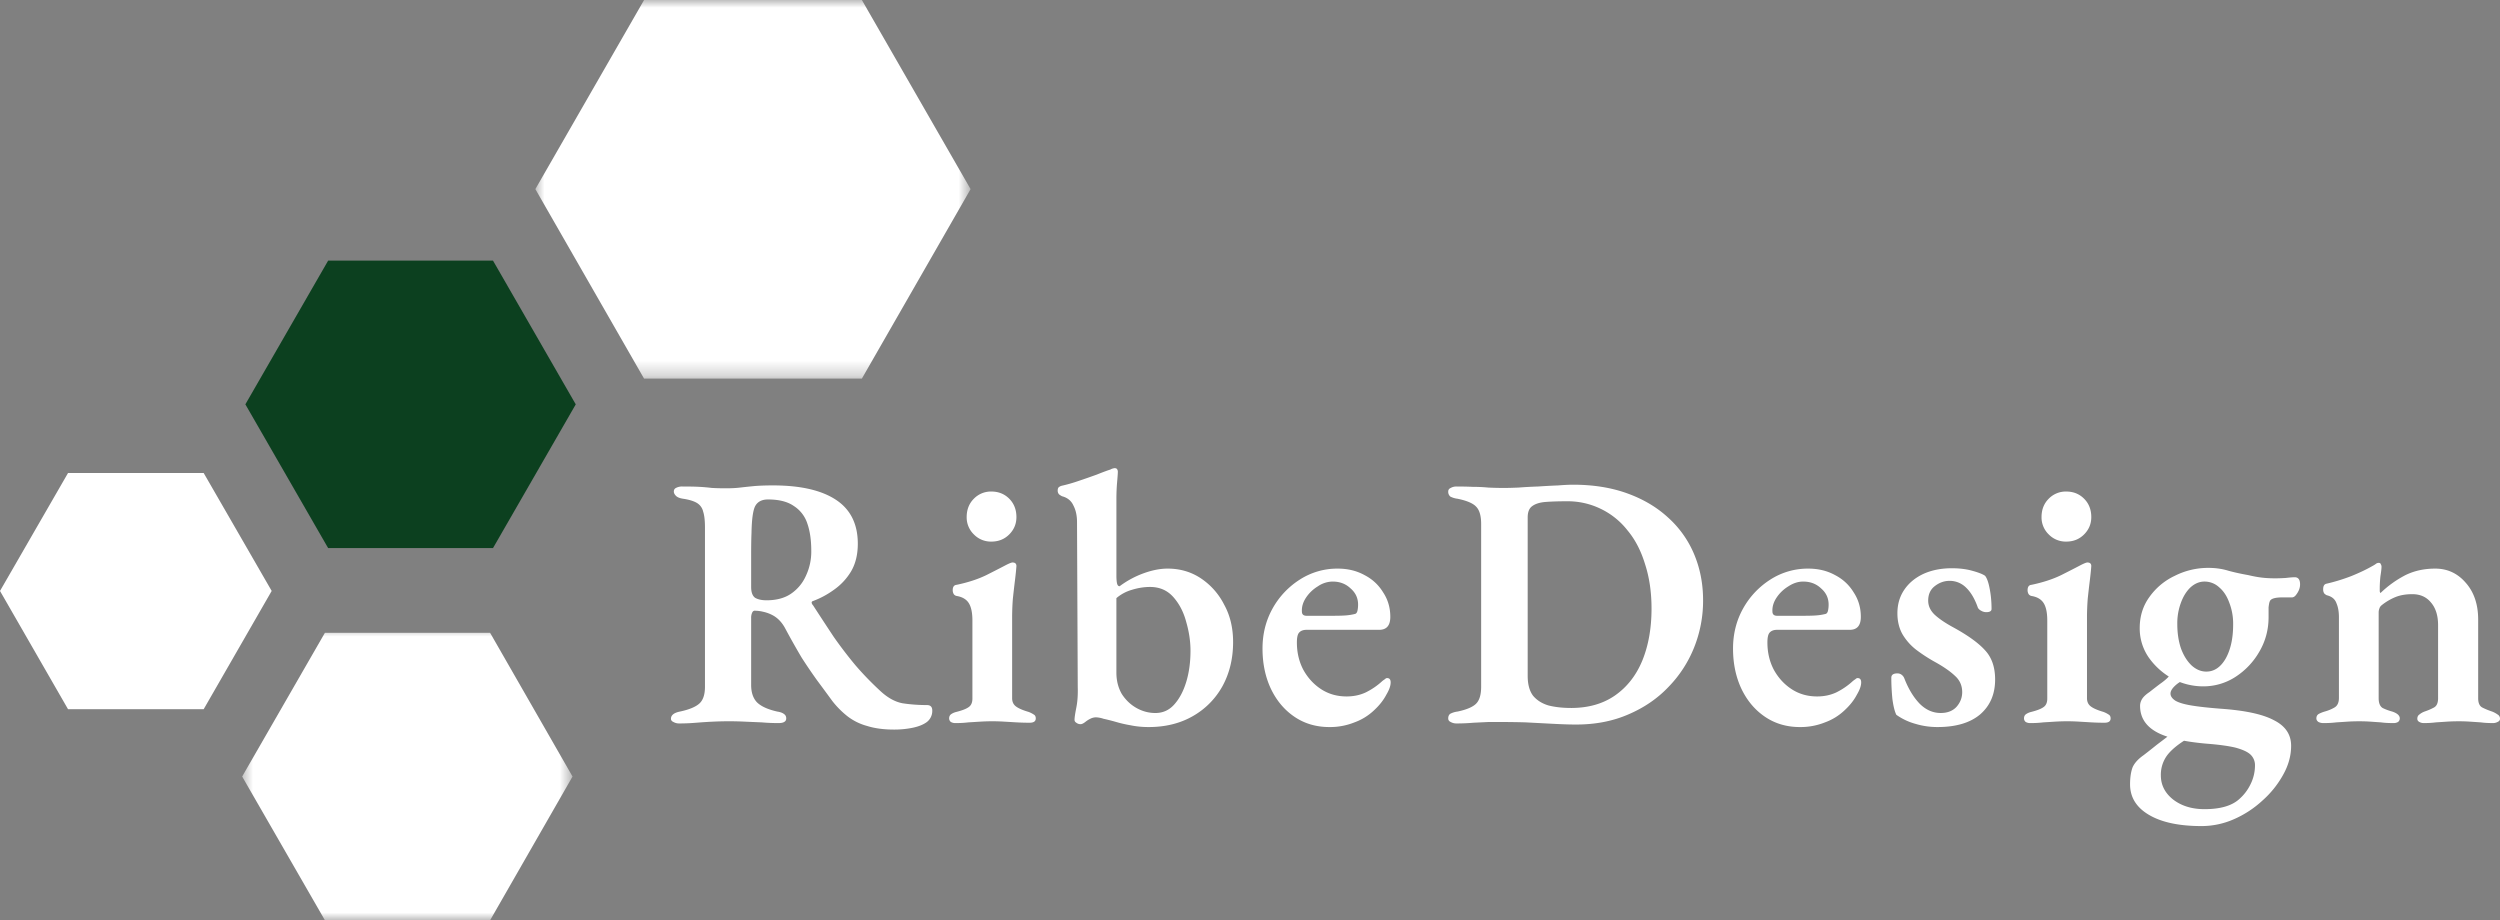 <svg width="163" height="60" fill="none" xmlns="http://www.w3.org/2000/svg"><rect width="100%" height="100%" fill="#808080" stroke="none"/><path d="m13.28 30.84 4.434 7.689-4.434 7.71H4.435L0 38.53l4.435-7.689h8.845Z" fill="#fff"/><path d="m32.144 16.993 5.395 9.372-5.395 9.37h-10.75l-5.396-9.372 5.397-9.37h10.749Z" fill="#0C401F"/><mask id="a" style="mask-type:luminance" maskUnits="userSpaceOnUse" x="15" y="40" width="23" height="20"><path d="M15.662 40.953H37.35V60H15.662V40.953Z" fill="#fff"/></mask><g mask="url(#a)"><path d="m31.955 41.26 5.375 9.37-5.375 9.372h-10.77l-5.396-9.372 5.395-9.37h10.77Z" fill="#fff"/></g><mask id="b" style="mask-type:luminance" maskUnits="userSpaceOnUse" x="34" y="0" width="30" height="25"><path d="M34.796 0h28.491v24.696H34.796V0Z" fill="#fff"/></mask><g mask="url(#b)"><path d="m56.193-.001 7.09 12.332-7.09 12.355h-14.2L34.905 12.33 41.994 0h14.199Z" fill="#fff"/></g><path d="M58.286 47.568c-.669 0-1.252-.078-1.75-.235a3.659 3.659 0 0 1-1.283-.634 5.858 5.858 0 0 1-.98-.986c-.343-.47-.677-.923-1.004-1.362a34.269 34.269 0 0 1-1.004-1.479 51.646 51.646 0 0 1-1.096-1.949c-.203-.36-.46-.626-.77-.798a2.363 2.363 0 0 0-.63-.235 2.34 2.34 0 0 0-.514-.07c-.094-.016-.164.023-.21.117a.788.788 0 0 0-.07.353v4.367c0 .485.124.86.373 1.127.265.266.708.47 1.33.61.203.031.35.086.444.164.093.063.14.157.14.282 0 .11-.047.188-.14.235-.078.047-.202.07-.374.07-.357 0-.723-.015-1.096-.047-.374-.015-.74-.031-1.097-.047a21.428 21.428 0 0 0-2.054 0c-.358.016-.723.04-1.097.07-.373.032-.747.048-1.12.048a.736.736 0 0 1-.374-.094c-.108-.047-.163-.117-.163-.211 0-.235.195-.392.584-.47.59-.125 1.01-.297 1.26-.517.249-.219.373-.587.373-1.103V34.396c0-.453-.039-.798-.117-1.033a.883.883 0 0 0-.396-.563c-.203-.125-.506-.22-.91-.282-.218-.031-.374-.094-.467-.188-.094-.094-.14-.188-.14-.281 0-.11.046-.188.14-.235a.836.836 0 0 1 .42-.094c.467 0 .84.008 1.12.023.28.016.545.04.794.07.264.016.575.024.933.024.342 0 .646-.015.91-.047.265-.031.56-.062.887-.094.327-.03.747-.047 1.26-.047 1.79 0 3.159.313 4.108.94.949.626 1.423 1.58 1.423 2.864 0 .704-.147 1.307-.443 1.808a3.918 3.918 0 0 1-1.12 1.197 5.697 5.697 0 0 1-1.354.728c-.062.016-.093.055-.093.117a.35.35 0 0 0 .093.165c.467.72.918 1.408 1.354 2.066a28.22 28.22 0 0 0 1.4 1.831c.498.58 1.035 1.135 1.61 1.667.483.454.973.728 1.47.822.514.078 1.043.117 1.588.117.233 0 .35.118.35.353a.916.916 0 0 1-.35.75c-.234.173-.545.298-.934.377a5.913 5.913 0 0 1-1.214.117Zm-8.308-8.429c.638 0 1.167-.14 1.587-.422.436-.298.763-.69.98-1.174a3.69 3.69 0 0 0 .35-1.62c0-.705-.085-1.3-.256-1.785a2.13 2.13 0 0 0-.887-1.15c-.405-.282-.965-.423-1.68-.423-.405 0-.685.149-.84.446-.14.282-.218.861-.234 1.738-.015.36-.023.837-.023 1.432v2.09c0 .344.085.578.256.704.187.11.436.164.747.164ZM62.304 47.145a.582.582 0 0 1-.303-.07.29.29 0 0 1-.117-.235c0-.125.047-.22.14-.282.093-.062.202-.11.327-.14.373-.094.638-.196.793-.306.171-.11.257-.297.257-.563v-5.095c0-.501-.078-.877-.234-1.127-.155-.25-.42-.407-.793-.47a.299.299 0 0 1-.187-.117.495.495 0 0 1-.07-.258c0-.22.086-.337.257-.352.747-.157 1.392-.368 1.937-.634.56-.282.988-.501 1.283-.658.218-.11.358-.164.42-.164.172 0 .257.078.257.235-.015.219-.046.524-.093.915-.047.376-.093.783-.14 1.221a16.3 16.3 0 0 0-.047 1.198v5.282c0 .235.086.415.257.54.171.126.443.243.817.352.124.047.233.102.327.165.093.047.14.133.14.258 0 .188-.133.282-.397.282-.296 0-.584-.008-.864-.024l-.793-.047a12.633 12.633 0 0 0-1.564 0c-.249.016-.505.032-.77.047a6.785 6.785 0 0 1-.84.047Zm2.334-11.833a1.55 1.55 0 0 1-1.144-.47 1.542 1.542 0 0 1-.467-1.127c0-.485.156-.884.467-1.197a1.55 1.55 0 0 1 1.144-.47c.466 0 .855.157 1.167.47.31.313.466.712.466 1.197 0 .439-.155.814-.466 1.127-.312.314-.7.47-1.167.47ZM74.89 47.404c-.42 0-.817-.04-1.19-.118a8.607 8.607 0 0 1-1.004-.235c-.28-.078-.529-.14-.747-.187a1.747 1.747 0 0 0-.49-.094.823.823 0 0 0-.373.094 1.683 1.683 0 0 0-.327.21c-.124.095-.225.142-.303.142a.433.433 0 0 1-.28-.094c-.078-.047-.117-.11-.117-.188 0-.14.039-.407.117-.798.078-.392.109-.838.093-1.339l-.047-10.753c0-.422-.077-.782-.233-1.08-.14-.313-.389-.516-.747-.61a1.217 1.217 0 0 1-.187-.118.35.35 0 0 1-.093-.258c0-.094.023-.164.07-.211a.527.527 0 0 1 .187-.094 9.979 9.979 0 0 0 1.073-.305 54.3 54.3 0 0 0 1.214-.423c.389-.156.684-.266.887-.329a.713.713 0 0 1 .28-.093c.078 0 .132.023.163.07a.29.29 0 0 1 .047.164c0 .094-.016.321-.047.681-.03.345-.046.72-.046 1.127v4.954c0 .235.015.415.046.54.031.11.086.164.163.164a6.064 6.064 0 0 1 1.564-.845c.56-.203 1.081-.305 1.564-.305.809 0 1.532.211 2.17.634a4.492 4.492 0 0 1 1.517 1.714c.39.704.584 1.518.584 2.442 0 1.08-.234 2.042-.7 2.888a5.053 5.053 0 0 1-1.938 1.948c-.824.47-1.781.705-2.87.705Zm.443-.916c.483 0 .887-.18 1.214-.54.342-.376.607-.869.793-1.48.187-.61.28-1.29.28-2.042 0-.61-.093-1.236-.28-1.878-.17-.642-.45-1.182-.84-1.62-.389-.438-.894-.658-1.517-.658-.389 0-.785.063-1.19.188a2.683 2.683 0 0 0-1.004.54v4.86c0 .517.117.979.35 1.386.25.39.569.696.957.915.39.22.802.329 1.237.329ZM86.68 47.404c-.856 0-1.61-.22-2.264-.658-.653-.438-1.166-1.04-1.54-1.808-.373-.782-.56-1.667-.56-2.653 0-.955.218-1.823.653-2.606a5.261 5.261 0 0 1 1.797-1.902 4.515 4.515 0 0 1 2.451-.704c.654 0 1.237.14 1.75.423.514.266.918.641 1.214 1.127.311.47.467 1.001.467 1.596 0 .564-.242.845-.724.845h-4.737c-.218 0-.382.063-.49.188-.094.11-.14.321-.14.634 0 .657.14 1.252.42 1.784.295.533.684.955 1.166 1.268.483.313 1.035.47 1.657.47.452 0 .864-.086 1.237-.258a4.563 4.563 0 0 0 1.097-.752c.063-.047.117-.086.164-.117.046-.047.093-.07.14-.07.155 0 .233.093.233.281 0 .22-.093.485-.28.799-.187.36-.459.704-.817 1.033a3.654 3.654 0 0 1-1.26.774 4.277 4.277 0 0 1-1.634.306Zm-1.493-7.255h1.657c.404 0 .708-.008.91-.024.202-.016.396-.047.583-.094.078-.015.132-.078.164-.188.03-.125.046-.266.046-.422 0-.423-.163-.775-.49-1.057-.311-.297-.7-.446-1.167-.446a1.73 1.73 0 0 0-.957.305c-.31.188-.568.43-.77.728-.202.298-.295.603-.28.916 0 .188.101.282.304.282ZM102.779 47.24c-.42 0-.926-.016-1.517-.048l-1.797-.094a57.601 57.601 0 0 0-1.47-.023h-.957l-.98.047c-.343.031-.708.047-1.097.047a.736.736 0 0 1-.374-.094c-.109-.047-.163-.125-.163-.235 0-.14.047-.243.14-.305a1.38 1.38 0 0 1 .467-.141c.591-.125.996-.297 1.213-.517.218-.219.327-.587.327-1.103V34.162c0-.532-.109-.908-.327-1.127-.202-.22-.606-.392-1.213-.517a1.382 1.382 0 0 1-.467-.14.406.406 0 0 1-.14-.33c0-.109.054-.187.163-.234a.736.736 0 0 1 .374-.094c.373 0 .731.008 1.073.023.343 0 .677.016 1.004.047.342.016.684.024 1.027.024.233 0 .544-.008.933-.024.405-.031.833-.055 1.284-.07.467-.031.902-.055 1.307-.07.404-.032.731-.047.98-.047 1.307 0 2.482.187 3.524.563 1.042.376 1.929.9 2.66 1.573a6.674 6.674 0 0 1 1.704 2.395c.389.923.584 1.925.584 3.005a8.19 8.19 0 0 1-.584 3.076 7.866 7.866 0 0 1-1.68 2.582c-.716.752-1.587 1.347-2.614 1.785-1.011.438-2.139.657-3.384.657Zm-.35-1.08c1.12 0 2.069-.267 2.847-.8.794-.547 1.393-1.306 1.797-2.276.405-.987.607-2.121.607-3.405 0-1.064-.14-2.027-.42-2.888-.265-.876-.646-1.612-1.144-2.207a4.916 4.916 0 0 0-1.75-1.409 4.906 4.906 0 0 0-2.194-.492c-.56 0-1.034.015-1.423.046-.374.032-.662.126-.864.282-.187.141-.28.384-.28.728v10.33c0 .548.117.979.35 1.292.249.297.584.509 1.004.634.435.11.925.164 1.47.164ZM117.359 47.404c-.856 0-1.611-.22-2.264-.658-.654-.438-1.167-1.04-1.541-1.808-.373-.782-.56-1.667-.56-2.653 0-.955.218-1.823.654-2.606a5.258 5.258 0 0 1 1.797-1.902 4.513 4.513 0 0 1 2.45-.704c.654 0 1.237.14 1.751.423.513.266.918.641 1.213 1.127.311.47.467 1.001.467 1.596 0 .564-.241.845-.724.845h-4.737c-.218 0-.381.063-.49.188-.094.11-.14.321-.14.634 0 .657.14 1.252.42 1.784.295.533.684.955 1.167 1.268.482.313 1.034.47 1.657.47.451 0 .863-.086 1.237-.258a4.578 4.578 0 0 0 1.097-.752c.062-.047.116-.086.163-.117.047-.047.093-.07.14-.07.155 0 .233.093.233.281 0 .22-.093.485-.28.799-.186.36-.459.704-.817 1.033a3.65 3.65 0 0 1-1.26.774 4.275 4.275 0 0 1-1.633.306Zm-1.494-7.255h1.657c.404 0 .708-.008.91-.024a3.52 3.52 0 0 0 .584-.094c.077-.015.132-.078.163-.188.031-.125.047-.266.047-.422 0-.423-.164-.775-.491-1.057-.311-.297-.7-.446-1.166-.446-.327 0-.646.102-.957.305-.311.188-.568.43-.77.728-.203.298-.296.603-.28.916 0 .188.101.282.303.282ZM126.325 47.404c-.498 0-.98-.07-1.447-.212a3.93 3.93 0 0 1-1.237-.587c-.109-.219-.194-.563-.257-1.033-.046-.47-.07-.931-.07-1.385 0-.188.133-.282.397-.282.109 0 .202.032.28.094a.526.526 0 0 1 .164.212c.264.688.599 1.244 1.003 1.666.405.407.864.61 1.377.61.436 0 .778-.132 1.027-.398.249-.282.373-.603.373-.963 0-.422-.155-.775-.466-1.056-.296-.282-.708-.572-1.237-.87a10.448 10.448 0 0 1-1.307-.844 3.596 3.596 0 0 1-.887-1.01c-.218-.391-.327-.845-.327-1.362 0-.579.148-1.087.444-1.526.295-.438.707-.782 1.236-1.033.545-.25 1.167-.375 1.867-.375.498 0 .942.054 1.331.164.404.11.684.219.84.329.124.156.226.446.303.868.078.407.117.838.117 1.292 0 .14-.117.21-.35.21a.652.652 0 0 1-.327-.093.507.507 0 0 1-.21-.188c-.202-.579-.459-1.017-.77-1.315a1.51 1.51 0 0 0-1.074-.446c-.357 0-.684.118-.98.352-.28.22-.42.533-.42.94 0 .328.132.626.397.892.28.266.677.54 1.19.822.98.532 1.688 1.04 2.124 1.526.436.47.653 1.103.653 1.901 0 .955-.326 1.714-.98 2.278-.653.548-1.579.822-2.777.822ZM132.385 47.145a.583.583 0 0 1-.304-.07.291.291 0 0 1-.116-.235c0-.125.046-.22.14-.282.093-.062.202-.11.326-.14.374-.094.638-.196.794-.306.171-.11.257-.297.257-.563v-5.095c0-.501-.078-.877-.234-1.127-.155-.25-.42-.407-.793-.47a.3.3 0 0 1-.187-.117.492.492 0 0 1-.07-.258c0-.22.086-.337.257-.352.747-.157 1.392-.368 1.937-.634.56-.282.988-.501 1.283-.658.218-.11.358-.164.42-.164.172 0 .257.078.257.235-.015.219-.046.524-.093.915-.047.376-.093.783-.14 1.221-.031.423-.047.822-.047 1.198v5.282c0 .235.086.415.257.54.171.126.443.243.817.352.124.047.233.102.326.165.094.047.14.133.14.258 0 .188-.132.282-.396.282-.296 0-.584-.008-.864-.024l-.793-.047a12.655 12.655 0 0 0-1.564 0c-.249.016-.506.032-.77.047a6.783 6.783 0 0 1-.84.047Zm2.334-11.833a1.55 1.55 0 0 1-1.144-.47 1.542 1.542 0 0 1-.467-1.127c0-.485.156-.884.467-1.197a1.55 1.55 0 0 1 1.144-.47c.466 0 .855.157 1.166.47.312.313.467.712.467 1.197 0 .439-.155.814-.467 1.127-.311.314-.7.47-1.166.47ZM143.547 53.86c-1.462 0-2.606-.242-3.43-.728-.825-.485-1.237-1.15-1.237-1.995 0-.439.054-.806.163-1.104.124-.282.366-.548.723-.798.265-.204.553-.43.864-.681.311-.235.599-.454.863-.657l1.097.281c-.575.345-1.003.697-1.283 1.057a2.14 2.14 0 0 0-.42 1.315c0 .626.264 1.15.793 1.573.545.422 1.229.634 2.054.634 1.011 0 1.758-.212 2.24-.634.327-.282.584-.618.77-1.01a2.75 2.75 0 0 0 .281-1.197.95.95 0 0 0-.304-.728c-.187-.172-.513-.32-.98-.446-.467-.11-1.105-.196-1.914-.258-1.571-.141-2.684-.415-3.337-.822-.638-.392-.957-.94-.957-1.644 0-.14.039-.281.117-.422.093-.157.256-.313.49-.47.28-.219.513-.399.7-.54.202-.14.366-.274.49-.399.125-.125.218-.25.28-.376l1.027.423c-.327.11-.599.266-.817.47-.202.187-.303.36-.303.516 0 .172.109.329.327.47.217.125.56.227 1.026.305.467.078 1.097.149 1.891.211 1.602.11 2.769.36 3.5.752.747.375 1.121.93 1.121 1.666 0 .642-.172 1.268-.514 1.879a6.336 6.336 0 0 1-1.353 1.69 6.664 6.664 0 0 1-1.867 1.221 5.227 5.227 0 0 1-2.101.446Zm.304-10.072c.513 0 .933-.282 1.26-.845.327-.58.49-1.323.49-2.23a3.79 3.79 0 0 0-.257-1.433c-.155-.423-.373-.751-.653-.986a1.395 1.395 0 0 0-.957-.376c-.327 0-.63.125-.91.376-.265.25-.475.587-.63 1.01a3.848 3.848 0 0 0-.234 1.385c0 .579.078 1.103.234 1.573.171.47.404.845.7 1.127.295.266.614.399.957.399Zm-.21.963a4.279 4.279 0 0 1-1.984-.494 4.612 4.612 0 0 1-1.54-1.361 3.32 3.32 0 0 1-.607-1.949c0-.767.21-1.44.63-2.02a4.226 4.226 0 0 1 1.657-1.384 4.813 4.813 0 0 1 2.194-.517c.466 0 .902.063 1.307.188.404.11.832.203 1.283.282.327.078.622.133.887.164.264.031.552.047.863.047.218 0 .452-.008.701-.024.264-.03.459-.047.583-.047.233 0 .35.157.35.47 0 .235-.093.47-.28.704-.078.094-.163.141-.257.141h-.63c-.404 0-.661.063-.77.188a.536.536 0 0 0-.07.164 2.575 2.575 0 0 0-.047.306v.634c0 .813-.202 1.565-.606 2.253a4.783 4.783 0 0 1-1.564 1.644 3.827 3.827 0 0 1-2.1.61ZM151.495 47.145a.718.718 0 0 1-.327-.07c-.093-.063-.14-.141-.14-.235 0-.125.047-.22.14-.282.109-.062.241-.117.397-.164.233-.063.443-.149.63-.258.202-.11.303-.321.303-.634v-5.26c0-.36-.054-.665-.163-.915-.094-.266-.304-.438-.63-.517a.618.618 0 0 1-.164-.117.474.474 0 0 1-.07-.282c0-.203.07-.32.21-.352.545-.125 1.082-.29 1.611-.493.544-.22 1.019-.446 1.423-.68.062-.032.125-.071.187-.118a.308.308 0 0 1 .187-.07c.077 0 .124.03.14.093a.291.291 0 0 1 .046.165c0 .11-.023.313-.07.61a7.593 7.593 0 0 0-.046.775v.211a.292.292 0 0 0 .046.117 6.91 6.91 0 0 1 1.634-1.173c.576-.282 1.221-.423 1.937-.423.793 0 1.455.305 1.984.916.544.61.817 1.416.817 2.418v5.118c0 .313.093.517.28.61.186.095.396.18.63.259.124.047.241.11.35.188a.305.305 0 0 1 .163.282c0 .094-.054.164-.163.21a.622.622 0 0 1-.28.071c-.311 0-.584-.015-.817-.047l-.7-.047a10.517 10.517 0 0 0-.747-.023c-.265 0-.513.008-.747.023-.233.016-.474.032-.723.047a6.235 6.235 0 0 1-.817.047.581.581 0 0 1-.257-.07c-.093-.047-.14-.117-.14-.211 0-.126.047-.22.14-.282.094-.078.202-.141.327-.188a3.75 3.75 0 0 0 .607-.258c.186-.094.28-.298.28-.61v-4.767c0-.626-.156-1.119-.467-1.479-.296-.36-.7-.54-1.214-.54-.42 0-.785.063-1.096.188a3.665 3.665 0 0 0-.911.54.422.422 0 0 0-.14.211.696.696 0 0 0-.046.258v5.588c0 .313.085.525.256.634.187.094.397.172.63.235.327.11.491.258.491.446a.29.29 0 0 1-.117.235.583.583 0 0 1-.304.07c-.311 0-.583-.015-.816-.047-.234-.015-.459-.031-.677-.047a10.517 10.517 0 0 0-.747-.023c-.264 0-.513.008-.747.023-.233.016-.474.032-.723.047a6.783 6.783 0 0 1-.84.047Z" fill="#fff"/></svg>